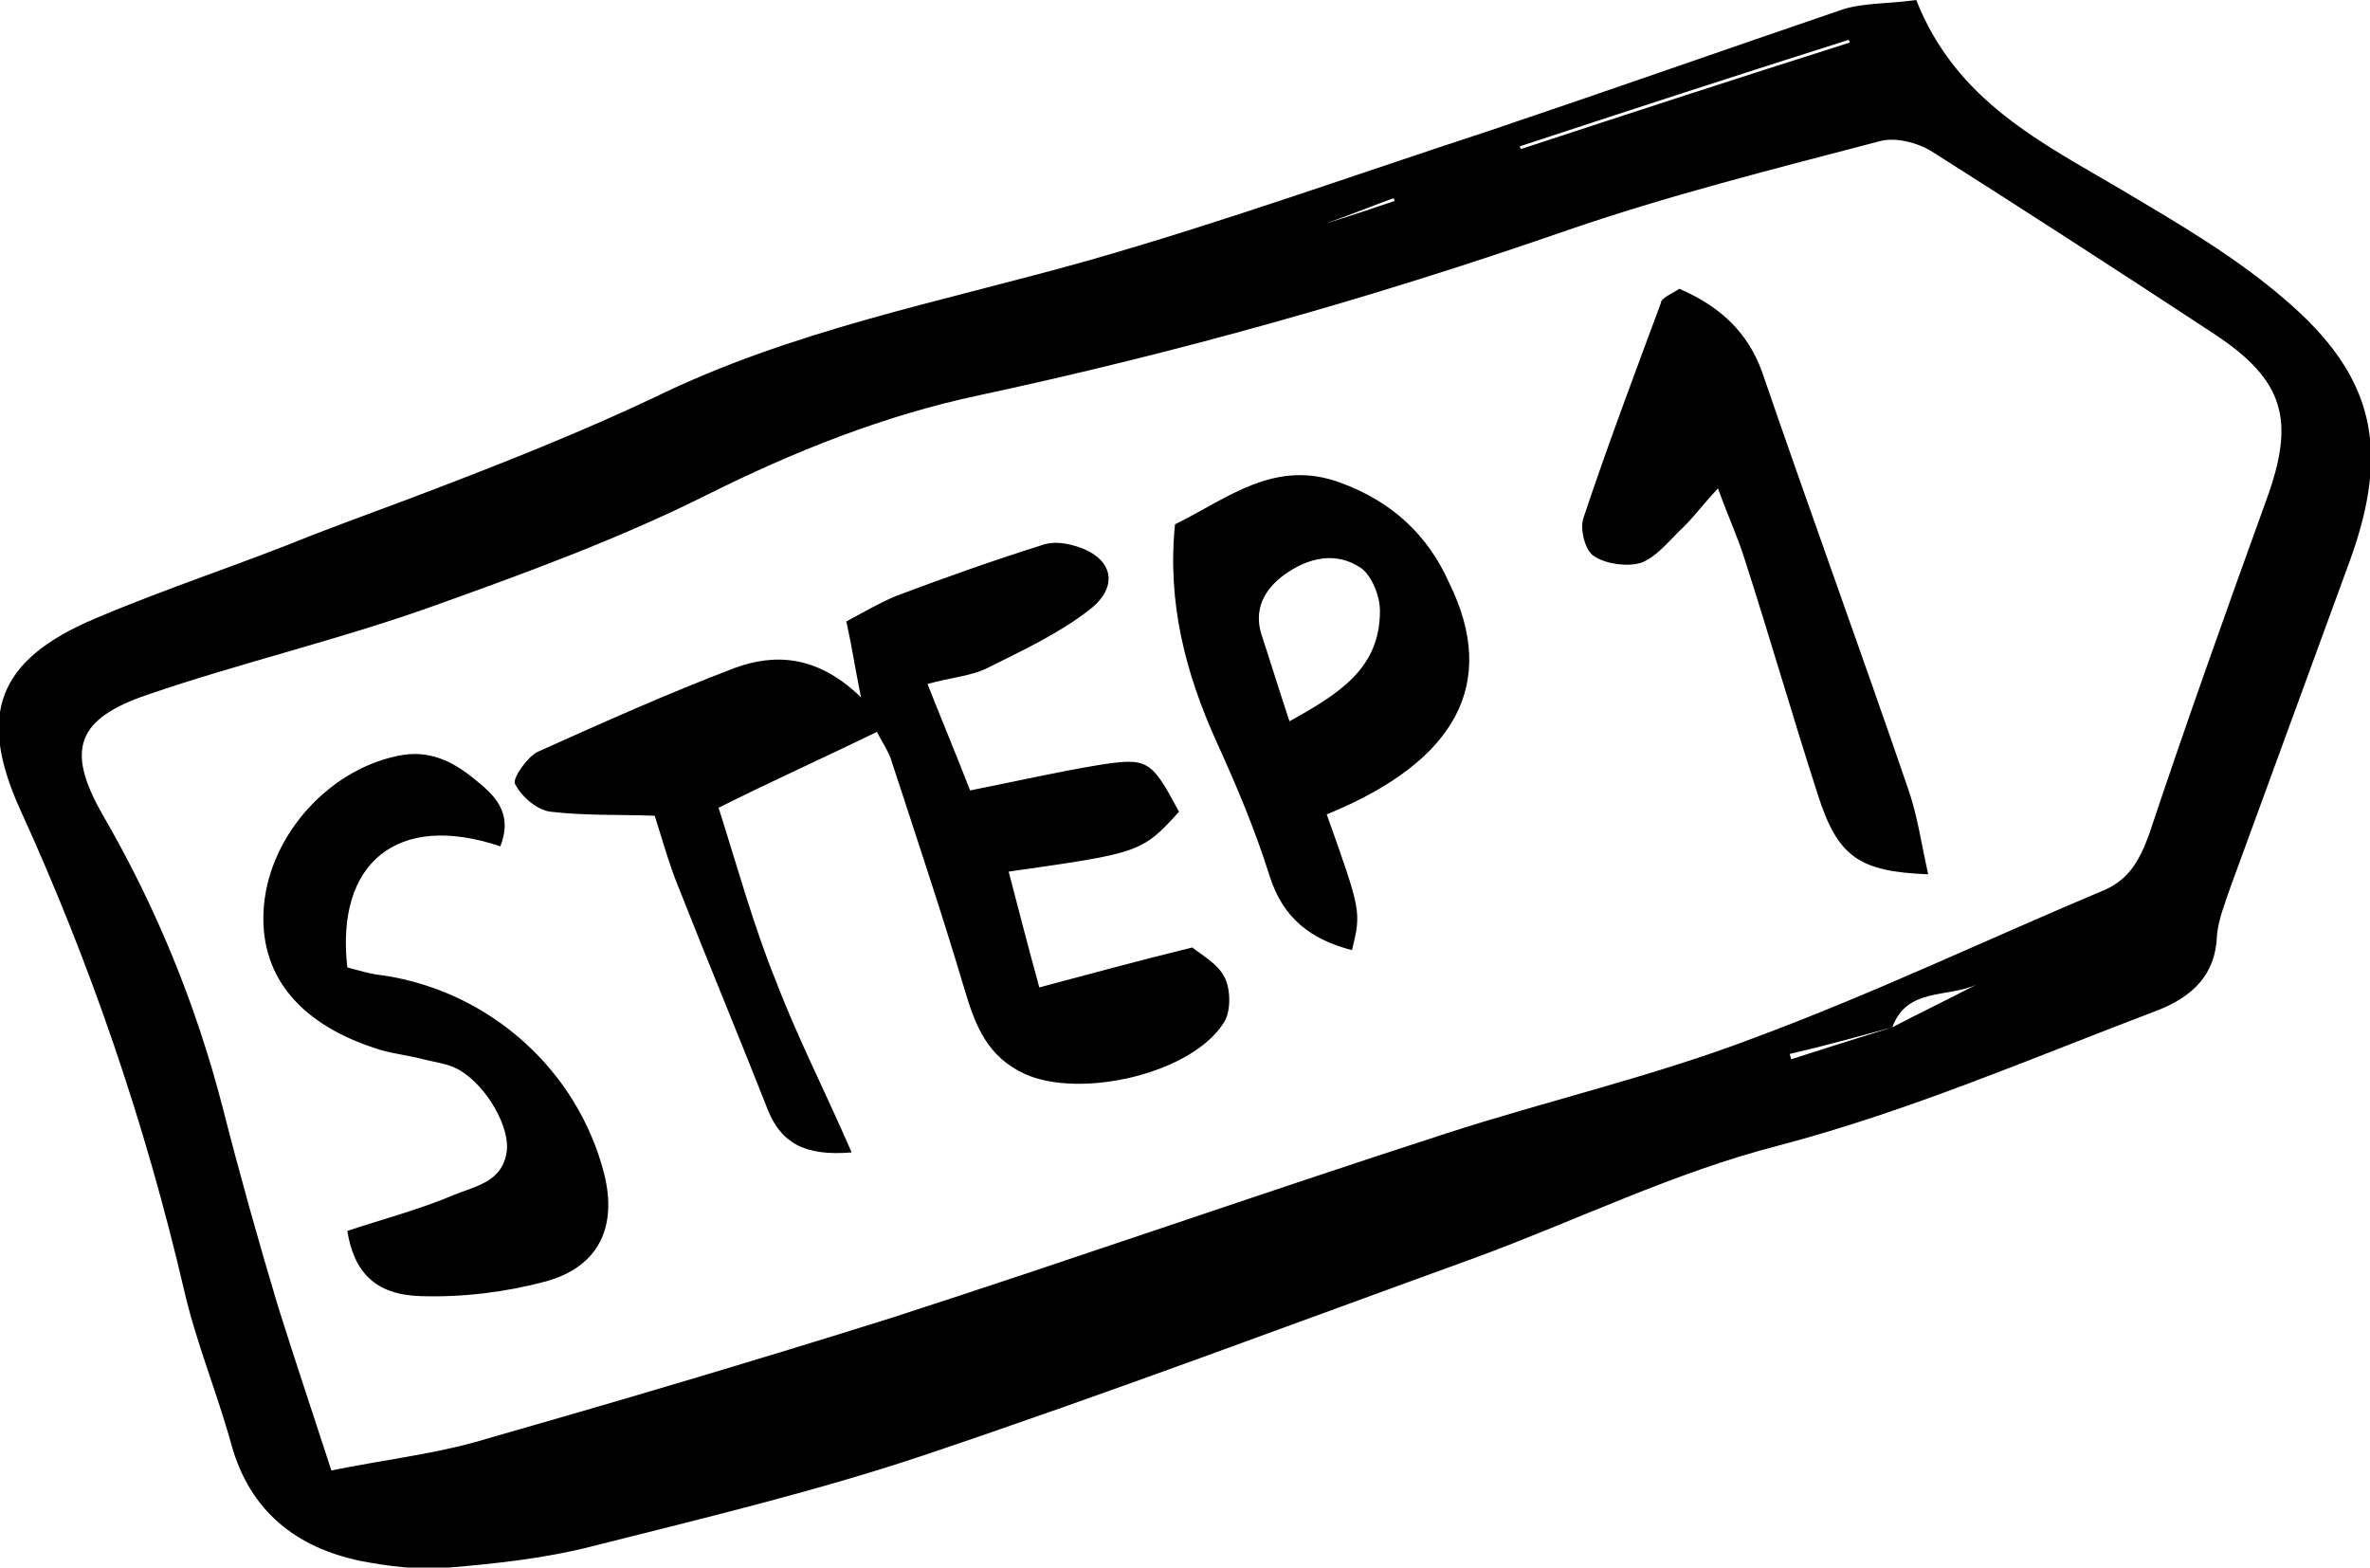 <svg text-rendering="geometricPrecision" shape-rendering="geometricPrecision" image-rendering="optimizeQuality" xmlns="http://www.w3.org/2000/svg" viewBox="0 0 178.1 117.8"><path d="M32.8 36.7c5.5-2.1 11-4.3 16.3-6.8 10.4-5.1 21.6-7.2 32.6-10.3 10.2-2.9 20.2-6.5 30.3-9.8 8.9-3 17.7-6.1 26.5-9.1 1.6-.5 3.4-.4 5.5-.7 3 7.6 9.4 10.7 15.5 14.3 4.2 2.5 8.5 5 12.2 8.2 6.8 5.8 7.9 11.3 4.9 19.6l-9 24.6c-.4 1.2-.9 2.4-1 3.6-.1 3-1.9 4.6-4.4 5.6-9.5 3.6-18.7 7.6-28.6 10.2-7.8 2-15.1 5.6-22.7 8.4-13.8 5-27.6 10.2-41.6 14.9-8.1 2.7-16.5 4.7-24.8 6.8-3.5.9-7.2 1.3-10.8 1.6-2.2.2-4.5-.1-6.6-.5-4.8-1-8.3-3.7-9.7-8.7-1.1-4-2.7-7.8-3.6-11.8-2.9-12.4-7-24.4-12.3-36-3.2-7.1-1.7-11.2 5.6-14.3 5.4-2.3 11-4.1 16.4-6.3 3.1-1.2 6.2-2.3 9.3-3.5m109.4 40.5c2.1-1.1 4.2-2.1 6.3-3.2-2.2 1-5.2.2-6.3 3.2-2.6.7-5.1 1.4-7.7 2 0 .1.1.3.1.4 2.5-.8 5-1.6 7.6-2.4zM24.9 110.5c4-.8 7.4-1.2 10.7-2.1 10.5-3 21-6.1 31.5-9.4 13.9-4.5 27.6-9.3 41.5-13.8 7.7-2.5 15.6-4.3 23.2-7.2 8.9-3.3 17.5-7.4 26.3-11.1 1.9-.8 2.7-2.3 3.4-4.2 2.8-8.4 5.8-16.8 8.8-25.1 2.2-6 1.4-9-3.9-12.5-7-4.6-14.1-9.2-21.2-13.7-1.1-.7-2.8-1.1-3.9-.8-8 2.1-16 4.1-23.8 6.8-14.4 5-29 9.1-43.9 12.3-7.1 1.5-13.9 4.2-20.5 7.5s-13.7 5.9-20.7 8.4-14.3 4.2-21.3 6.6c-5.3 1.8-6.2 4.1-3.4 9 4 6.9 7 14.2 9 21.9 1.3 5.1 2.7 10.1 4.2 15.1 1.2 3.8 2.5 7.7 4 12.3zM114.2 11c0 .1.1.1.1.2 8.2-2.7 16.5-5.4 24.7-8 0-.1 0-.1-.1-.2-8.2 2.6-16.5 5.3-24.7 8zm-14.6 5.8c2.3-.7 3.7-1.2 5.2-1.7 0-.1-.1-.2-.1-.2-1.4.5-2.8 1.1-5.1 1.9z"/><path d="M88.6 61c-2.8 3.1-3 3.1-12.8 4.5.7 2.7 1.4 5.4 2.3 8.7 3.8-1 7.4-2 11.5-3 .6.5 1.9 1.2 2.4 2.2.5.9.5 2.6 0 3.4-2.4 3.9-10.8 5.8-15 3.9-2.8-1.3-3.7-3.6-4.5-6.3-1.7-5.7-3.6-11.4-5.5-17.2-.2-.7-.7-1.4-1.1-2.2-3.9 1.9-7.7 3.6-11.9 5.7 1.4 4.4 2.6 8.8 4.3 13C59.9 77.9 62 82 64 86.6c-3.5.3-5.3-.7-6.3-3.2-2.2-5.6-4.5-11.1-6.7-16.7-.7-1.7-1.2-3.5-1.8-5.4-2.8-.1-5.3 0-7.8-.3-1-.1-2.2-1.1-2.7-2.1-.2-.4.9-2 1.7-2.4 4.9-2.2 9.8-4.4 14.8-6.3 3-1.1 6.2-1 9.5 2.2-.5-2.5-.7-3.9-1.1-5.7 1.3-.7 2.5-1.4 3.7-1.9 3.7-1.4 7.4-2.7 11.2-3.9.7-.2 1.5-.1 2.2.1 2.9.8 3.5 3 1.2 4.8-2.3 1.8-5.1 3.1-7.7 4.4-1.2.6-2.7.7-4.5 1.2 1.1 2.8 2.2 5.4 3.2 8 3.5-.7 6.6-1.4 9.6-1.9 3.8-.6 4-.4 6.1 3.5zm11.1.2c2.6 7.3 2.6 7.3 1.9 10.2-3.1-.8-5.2-2.4-6.2-5.6-1.1-3.5-2.5-6.8-4-10.1-2.3-5.1-3.7-10.4-3.1-16.3 3.9-1.9 7.5-5 12.5-3.1 3.8 1.4 6.5 3.9 8.1 7.5 3.7 7.5.6 13.4-9.2 17.4zm-2.8-7c3.8-2.1 6.8-4 6.8-8.3 0-1.1-.6-2.6-1.4-3.2-1.9-1.3-4-.8-5.8.5-1.5 1.1-2.3 2.6-1.7 4.5.7 2.1 1.3 4.1 2.1 6.5zm-59.3 9.4c-7.7-2.6-12.4 1.2-11.5 9.1.8.2 1.7.5 2.7.6 8 1.2 14.6 7.1 16.6 14.9 1 4-.4 7-4.4 8.1-3 .8-6.2 1.2-9.4 1.1-3.4-.1-5-1.8-5.5-4.9 2.7-.9 5.4-1.6 8-2.7 1.7-.7 3.8-1 4-3.5.1-2-1.9-5.2-4-6.1-.7-.3-1.5-.4-2.3-.6-1.1-.3-2.2-.4-3.2-.7-5.9-1.8-9-5.4-8.8-10.3.2-5.5 4.7-10.7 10.1-11.8 2.3-.5 4.1.4 5.7 1.7 1.5 1.2 3 2.5 2 5.1zm88.6-41.9c3 1.3 5.1 3.2 6.2 6.2 3.6 10.5 7.4 20.9 11 31.4.7 2 1 4.2 1.5 6.4-5.2-.2-6.8-1.3-8.3-6-1.9-5.9-3.6-11.8-5.5-17.7-.5-1.6-1.2-3.1-2-5.3-1.3 1.4-2 2.4-2.9 3.2-.9.9-1.8 2-2.9 2.4-1 .3-2.6.1-3.5-.5-.7-.4-1.1-2.1-.8-2.9 1.8-5.4 3.8-10.7 5.8-16.1 0-.4.8-.7 1.4-1.1z"/></svg>